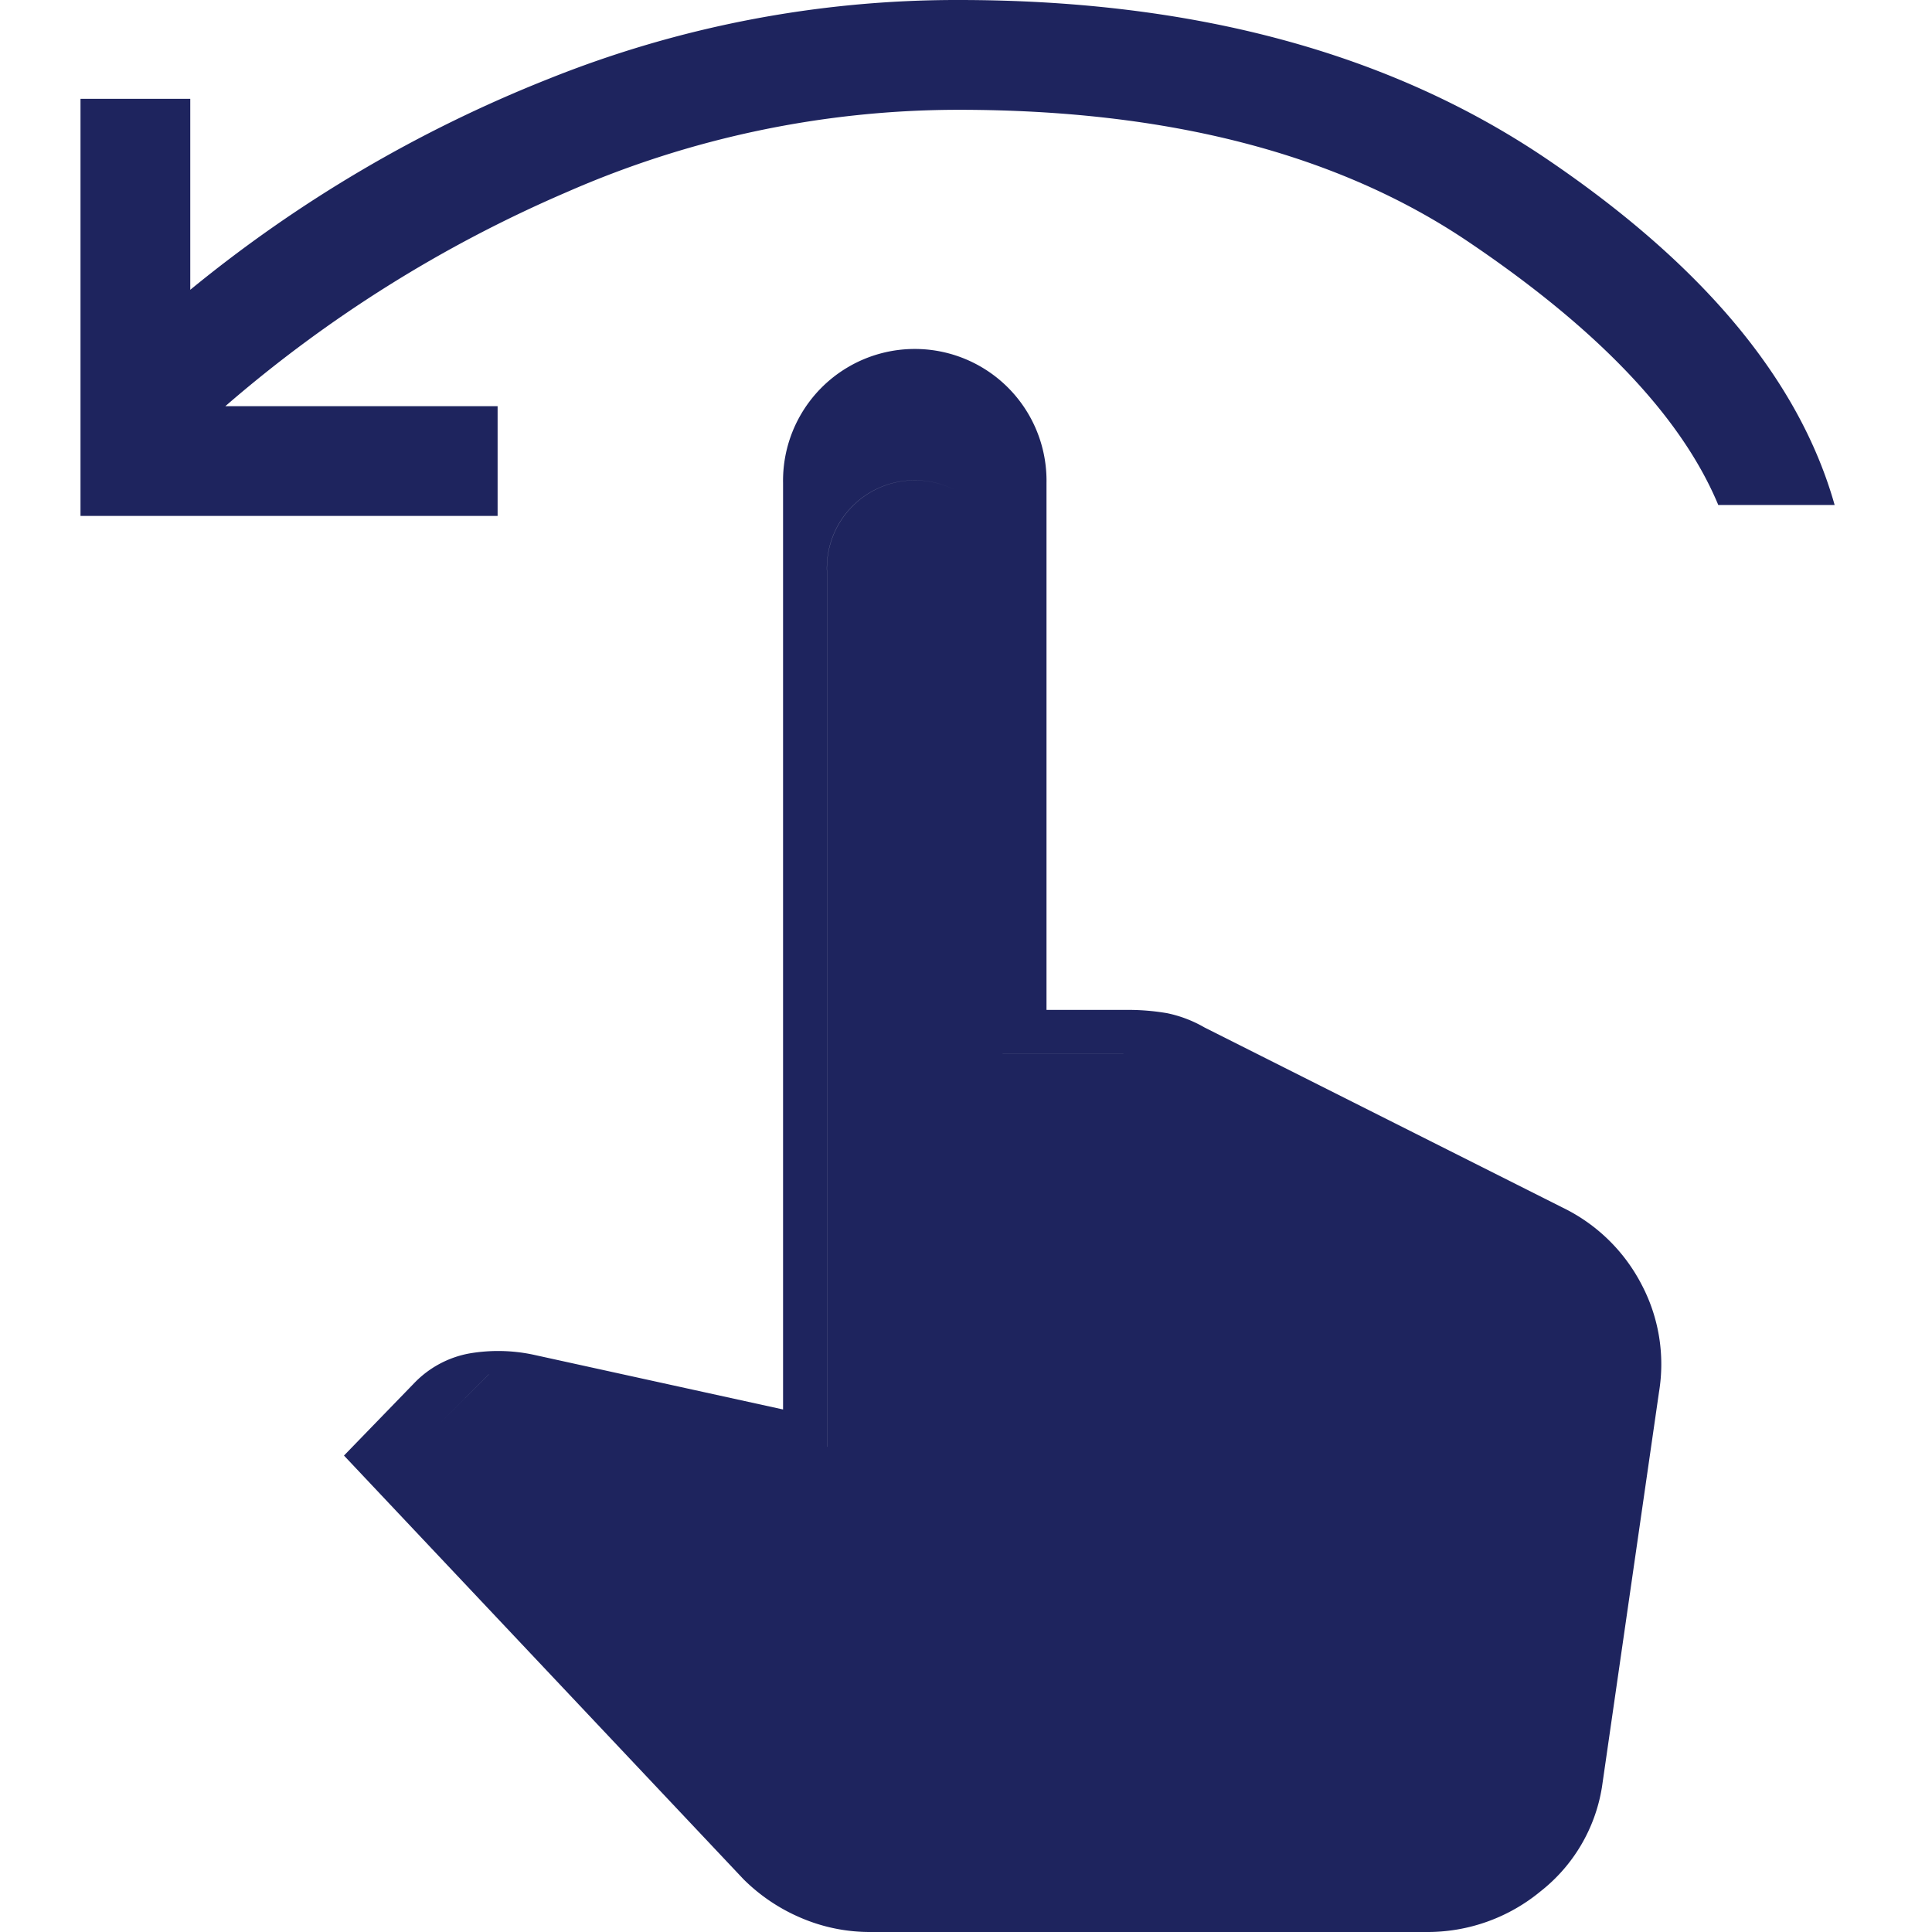 <svg xmlns="http://www.w3.org/2000/svg" xmlns:xlink="http://www.w3.org/1999/xlink" width="48" height="48" viewBox="0 0 48 48"><defs><clipPath id="a"><rect width="48" height="48" transform="translate(699 1939)" fill="none"/></clipPath></defs><g transform="translate(-699 -1939)" clip-path="url(#a)"><path d="M80,148.818V138.455h2.727V143.2a33.5,33.5,0,0,1,8.891-5.236,27.218,27.218,0,0,1,10.2-1.964q8.782,0,14.618,3.955t7.145,8.591h-2.891q-1.364-3.273-6.218-6.545t-12.655-3.273a24.241,24.241,0,0,0-9.736,2.045,32.588,32.588,0,0,0-8.482,5.318h6.764v2.727ZM99.636,184a4.342,4.342,0,0,1-1.745-.355,4.53,4.53,0,0,1-1.418-.955l-9.927-10.527,1.745-1.8a2.532,2.532,0,0,1,1.364-.736,4.221,4.221,0,0,1,1.582.027l6.218,1.364V148A3.273,3.273,0,1,1,104,148v13.091h1.964a5.7,5.7,0,0,1,1.036.082,3.111,3.111,0,0,1,.927.355L116.818,166a4.341,4.341,0,0,1,1.964,1.909,4.242,4.242,0,0,1,.436,2.673L117.8,180.4a4.121,4.121,0,0,1-1.527,2.591A4.406,4.406,0,0,1,113.436,184Zm-1.418-3.273h15.327l2.345-13.582-9.982-4.964h-3v-12a2.183,2.183,0,1,0-4.364,0v21.764l-8.4-1.8L88.891,171.4Zm0,0L88.891,171.4l1.255-1.255,8.4,1.8V150.182a2.183,2.183,0,1,1,4.364,0v12h3l9.982,4.964-2.345,13.582Z" transform="translate(621 1803)" fill="#1e245e"/></g></svg>